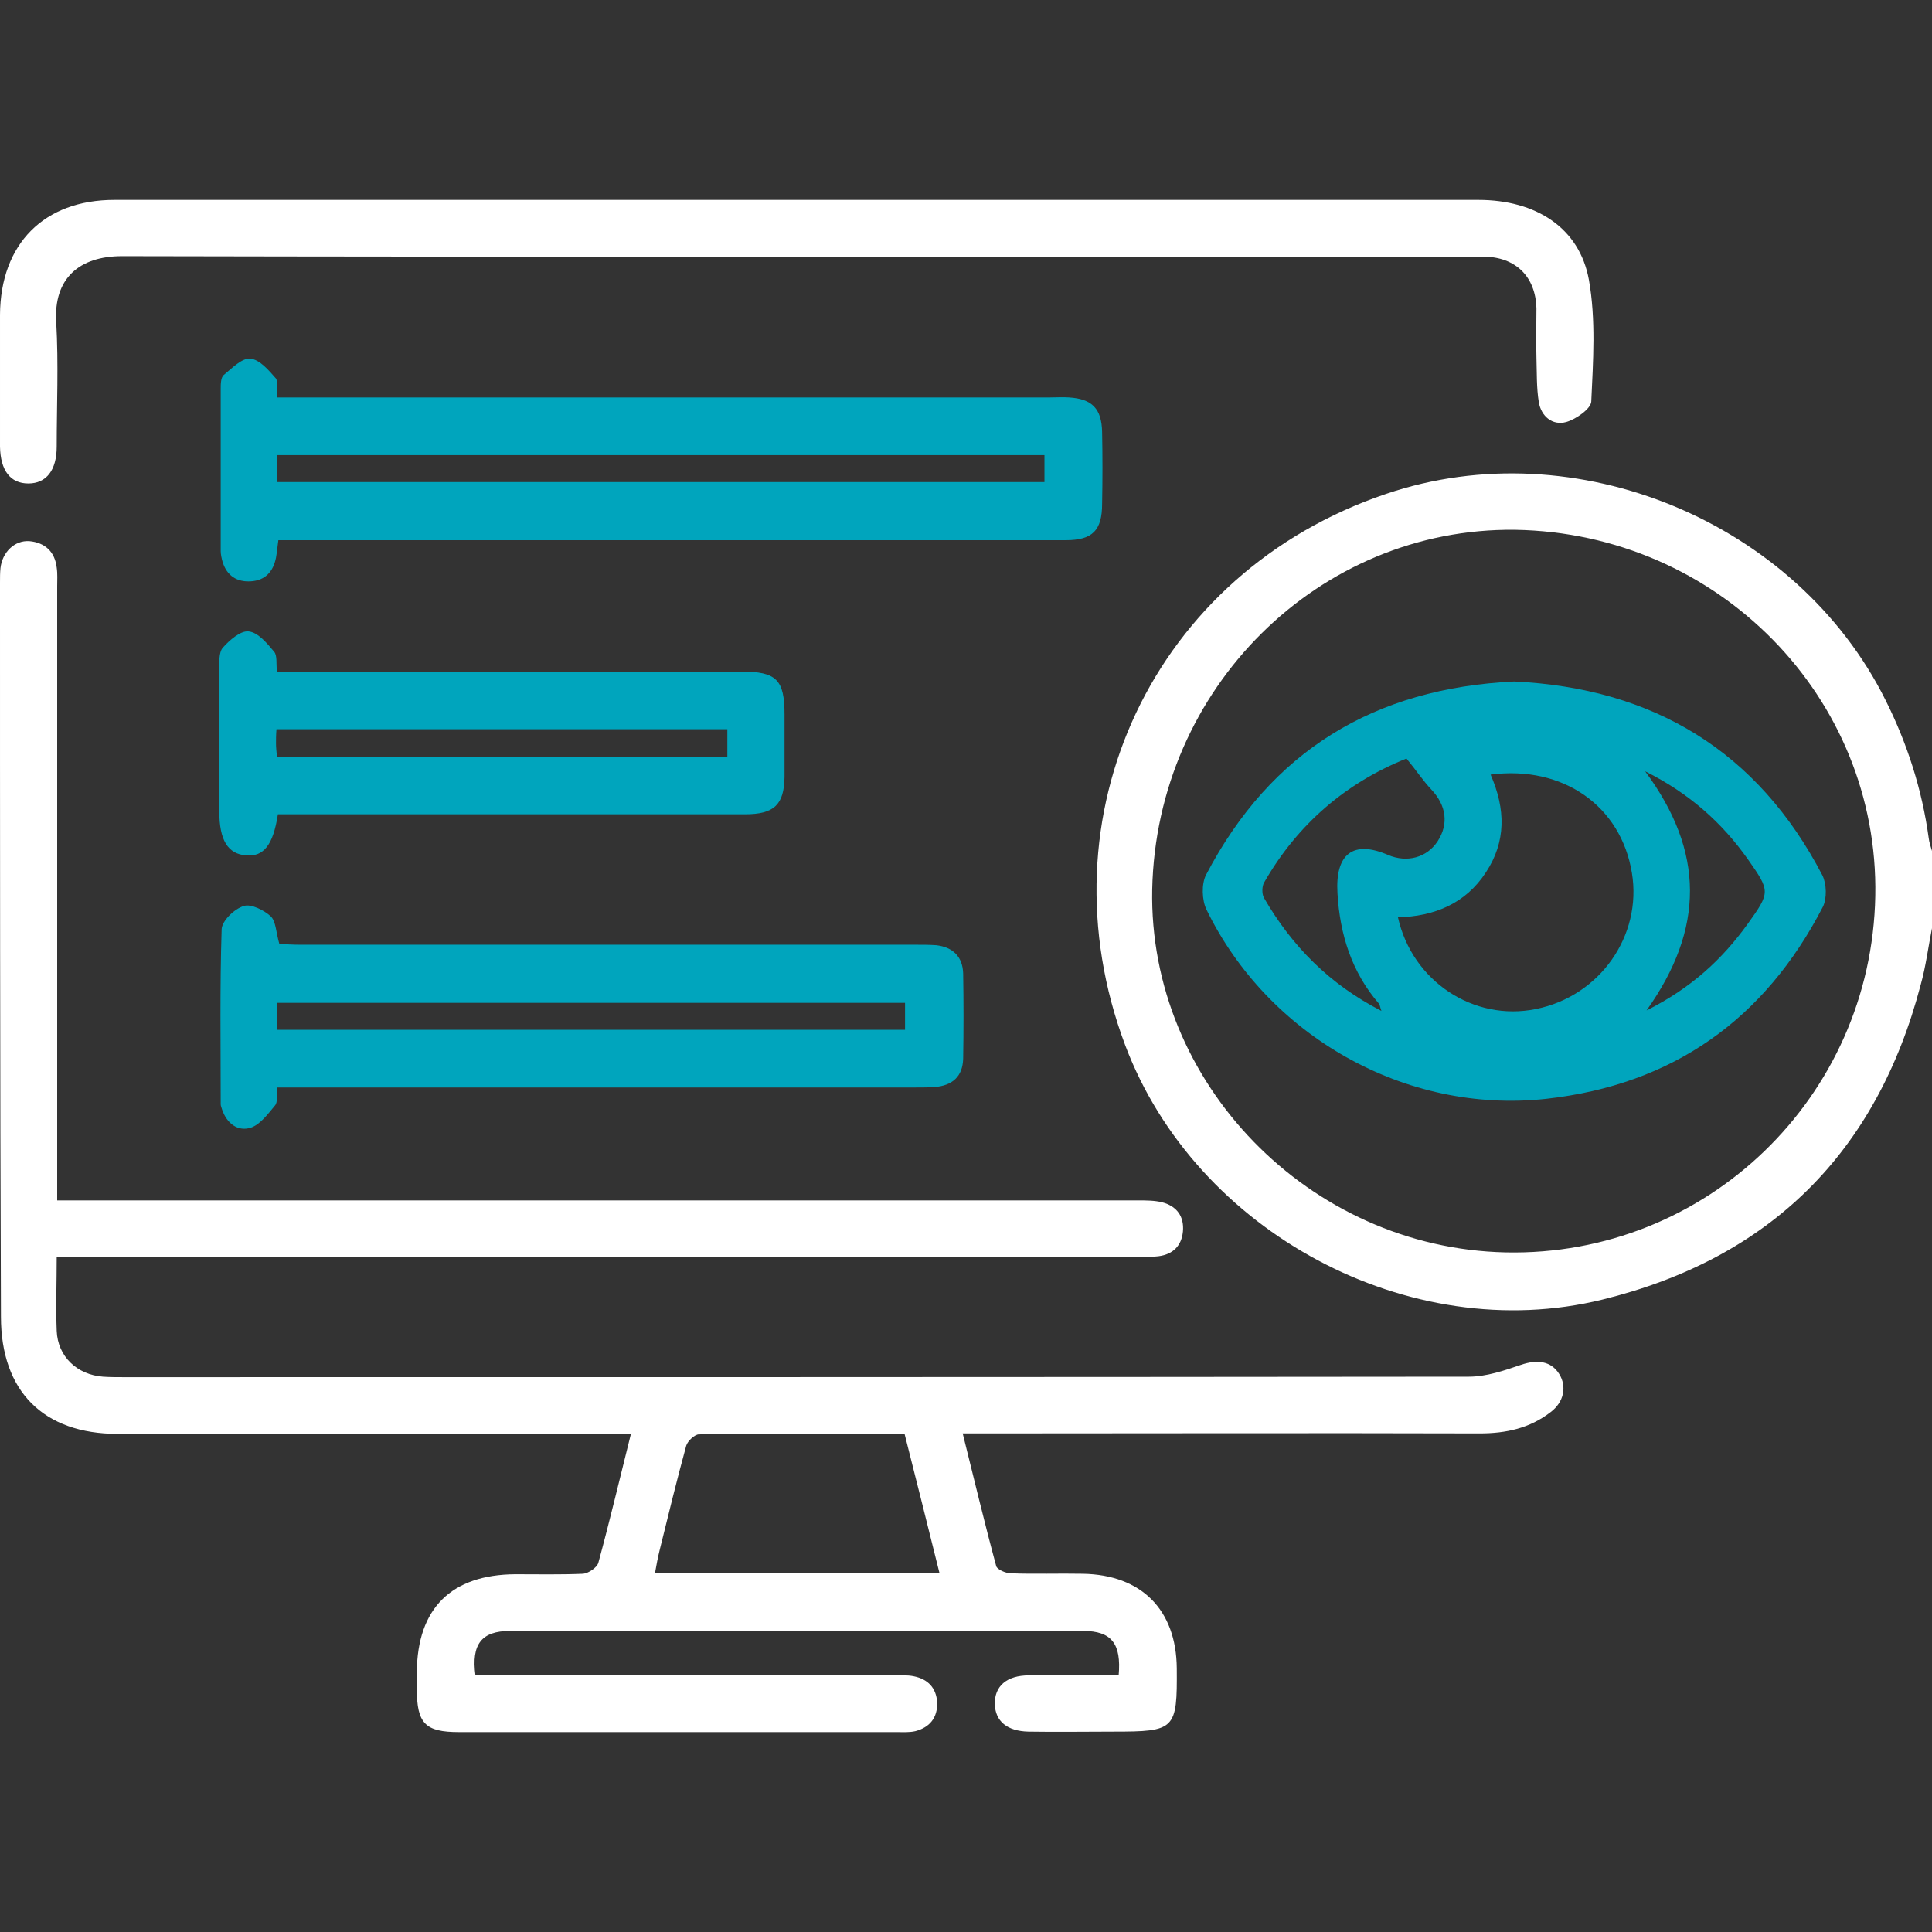 <svg xmlns="http://www.w3.org/2000/svg" xmlns:xlink="http://www.w3.org/1999/xlink" id="Calque_1" x="0px" y="0px" viewBox="0 0 408.8 408.8" style="enable-background:new 0 0 408.8 408.8;" xml:space="preserve"><rect x="0" y="0" width="408.8" height="408.8" fill="#333333" stroke="none"/><style type="text/css">	.st0{fill:#FFFFFF;}	.st1{fill:#00A5BD;}</style><g>	<path class="st0" d="M408.8,196.4c-0.8,4-1.3,8.1-2.4,12c-9.3,35.5-31.9,57.9-67.4,66.6c-40.8,10-86-14.3-100.9-53.8  c-18.3-48.6,6-100.1,55.2-116.7c40.1-13.6,86.9,5.9,105.7,43.7c4.6,9.2,7.7,18.9,9.1,29.1c0.1,1,0.5,2,0.8,3.1  C408.8,185.7,408.8,191.1,408.8,196.4z M243.8,188.2c-0.8,40.9,33.2,75.9,74.8,76.8c42.4,0.9,77.4-32.8,78.2-75.4  c0.8-42.1-33.3-76.8-76.2-77.5C279.1,111.6,244.7,145.6,243.8,188.2z"></path>	<path class="st0" d="M12,265.9c0,5.6-0.2,10.7,0,15.7c0.2,5.4,4.3,9.3,9.8,9.7c1.5,0.1,2.9,0.1,4.4,0.1c94.9,0,189.7,0,284.6-0.1  c3.7,0,7.5-1.3,11-2.5c3.5-1.2,6.4-0.8,8.1,1.9c1.7,2.7,1,6-1.8,8.1c-4.4,3.4-9.4,4.5-15,4.5c-34.9-0.1-69.7,0-104.6,0  c-1.4,0-2.9,0-4.8,0c2.4,9.6,4.6,18.9,7.1,28.1c0.2,0.7,2,1.5,3.1,1.5c5.1,0.2,10.1,0,15.2,0.1c12.4,0.2,19.8,7.6,19.9,20  c0.1,13-0.3,13.4-13.4,13.4c-6,0-12,0.1-18,0c-4.5-0.1-7-2.2-7.1-5.8c-0.1-3.8,2.5-6.1,7.2-6.1c6.4-0.1,12.7,0,19,0  c0.6-6.7-1.5-9.4-7.5-9.4c-40.4,0-80.9,0-121.3,0c-6,0-8.2,2.8-7.3,9.4c1.4,0,2.8,0,4.2,0c28.1,0,56.2,0,84.2,0  c1.5,0,3-0.1,4.4,0.2c2.9,0.6,4.7,2.4,4.9,5.5c0.1,3.3-1.6,5.3-4.6,6.1c-1.3,0.3-2.6,0.2-4,0.2c-30.9,0-61.7,0-92.6,0  c-7.1,0-8.9-1.8-8.9-9.1c0-1.2,0-2.4,0-3.6c0.1-13.5,7.3-20.6,20.8-20.7c4.8,0,9.6,0.1,14.4-0.1c1.1-0.1,2.9-1.3,3.2-2.3  c2.4-8.8,4.5-17.7,6.9-27.3c-1.8,0-3.3,0-4.8,0c-34.6,0-69.2,0-103.8,0c-15.7,0-24.7-9-24.7-24.8C0,226.9,0,175.1,0,123.3  c0-1,0-2.1,0.1-3.1c0.4-3.4,3-5.9,6.1-5.7c3.3,0.3,5.4,2.2,5.8,5.6c0.2,1.3,0.1,2.7,0.1,4c0,41.5,0,83,0,124.5c0,1.6,0,3.2,0,5.4  c1.8,0,3.5,0,5.2,0c74.5,0,149,0,223.5,0c1.7,0,3.5,0,5.1,0.4c3.1,0.8,4.7,3,4.4,6.2c-0.3,3-2.1,4.8-5.1,5.2  c-1.6,0.2-3.2,0.1-4.8,0.1c-74.4,0-148.8,0-223.1,0C15.6,265.9,14.1,265.9,12,265.9z M198.8,332.9c-2.5-10-4.9-19.7-7.4-29.5  c-14.8,0-29.2,0-43.5,0.1c-0.9,0-2.4,1.4-2.7,2.4c-2,7.3-3.8,14.7-5.6,22c-0.4,1.6-0.7,3.2-1,4.9  C158.9,332.9,178.7,332.9,198.8,332.9z"></path>	<path class="st0" d="M168.7,42.3c48,0,96.1,0,144.1,0c12.2,0,21.4,5.9,23.4,16.9c1.5,8.4,0.9,17.2,0.5,25.8  c-0.1,1.5-3.2,3.7-5.3,4.3c-2.9,0.8-5.3-1.2-5.8-4.2c-0.5-3.1-0.4-6.3-0.5-9.5c-0.1-3.5,0-6.9,0-10.4c-0.2-6.7-4.4-10.8-11.1-10.9  c-0.9,0-1.9,0-2.8,0c-95.1,0-190.3,0.1-285.4-0.1c-9,0-14.5,4.7-13.9,14C12.4,77,12,85.8,12,94.5c0,5-2.2,7.8-6,7.8s-5.9-2.7-6-7.8  c0-9.3,0-18.6,0-27.9c0.1-15,9.3-24.3,24.2-24.3C72.3,42.3,120.5,42.3,168.7,42.3z"></path>	<path class="st1" d="M58.7,84.1c2,0,3.7,0,5.4,0c52.7,0,105.4,0,158.1,0c1.3,0,2.7-0.1,4,0c4.9,0.3,6.9,2.4,7,7.3  c0.1,5.1,0.1,10.1,0,15.2c0,5.6-2,7.7-7.7,7.7c-23.4,0-46.8,0-70.2,0c-30.5,0-60.9,0-91.4,0c-1.6,0-3.2,0-5,0  c-0.2,1.4-0.3,2.6-0.5,3.7c-0.6,3-2.3,4.8-5.3,5s-5.1-1.2-6-4.1c-0.2-0.7-0.4-1.6-0.4-2.3c0-11.4,0-22.9,0-34.3c0-1,0-2.5,0.7-3  c1.7-1.4,3.8-3.6,5.6-3.4c2,0.2,3.9,2.5,5.4,4.2C58.8,80.7,58.5,82.3,58.7,84.1z M58.6,102c54.3,0,108.4,0,162.4,0c0-2,0-3.7,0-5.7  c-54.2,0-108.2,0-162.4,0C58.6,98.3,58.6,100,58.6,102z"></path>	<path class="st1" d="M58.7,230.1c-0.2,1.6,0.1,3.1-0.5,3.8c-1.5,1.8-3.1,4-5.1,4.7c-2.8,0.9-5.1-0.9-6.1-3.8  c-0.1-0.4-0.3-0.8-0.3-1.1c0-12.4-0.2-24.7,0.2-37.1c0.1-1.8,2.7-4.3,4.7-4.9c1.5-0.5,4.3,0.9,5.7,2.2c1.1,1.1,1.1,3.4,1.8,5.8  c1.2,0.1,2.8,0.2,4.5,0.2c43.4,0,86.7,0,130.1,0c1.5,0,2.9,0,4.4,0.1c3.5,0.4,5.6,2.4,5.7,6c0.1,6,0.1,12,0,18  c-0.1,3.8-2.3,5.7-6,6c-1.3,0.1-2.7,0.1-4,0.1c-43.4,0-86.7,0-130.1,0C62,230.1,60.4,230.1,58.7,230.1z M58.7,212.2  c0,2,0,3.8,0,5.7c44.5,0,88.7,0,132.8,0c0-2.1,0-3.8,0-5.7C147,212.2,102.9,212.2,58.7,212.2z"></path>	<path class="st1" d="M58.8,172.3c-1,6.5-3,9-6.7,8.7c-3.9-0.3-5.7-3.2-5.7-9.4c0-10,0-20,0-29.9c0-1.6-0.1-3.6,0.7-4.6  c1.4-1.6,3.8-3.7,5.5-3.5c2,0.2,3.9,2.5,5.4,4.3c0.7,0.8,0.4,2.5,0.6,4.2c1.7,0,3.3,0,4.8,0c31.1,0,62.3,0,93.4,0  c7.5,0,9.2,1.7,9.2,9.1c0,4.4,0,8.8,0,13.2c-0.1,5.9-2.2,7.9-8.4,7.9c-31.3,0-62.5,0-93.8,0C62.2,172.3,60.6,172.3,58.8,172.3z   M58.6,160.1c32,0,63.5,0,95.3,0c0-2,0-3.8,0-5.8c-31.9,0-63.6,0-95.4,0c-0.1,1.2-0.1,2.1-0.1,3C58.4,158.2,58.5,159,58.6,160.1z"></path>	<path class="st1" d="M320.4,144.2c29.4,1.4,51.5,14.7,65.2,41c0.9,1.8,1,4.9,0.1,6.7c-12.3,23.8-31.7,37.6-58.5,40.6  c-30,3.3-59-13.5-71.9-40c-1-2-1.1-5.5-0.1-7.4C268.9,158.9,290.8,145.6,320.4,144.2z M315.4,163.9c3.2,7.3,3.3,14.2-1,20.7  c-4.3,6.6-10.9,9.3-18.6,9.5c3,13.5,16,22.1,29.2,19.4c13.5-2.7,22.5-15.5,20.3-28.8C343,170.6,330.8,161.9,315.4,163.9z   M292.3,213.9c-0.3-0.8-0.3-1.2-0.5-1.5c-5.8-6.7-8.3-14.7-8.8-23.4c-0.5-8.3,3.3-11.3,10.7-8.1c4,1.7,8.2,0.6,10.5-2.9  c2.4-3.7,1.8-7.6-1.3-10.9c-1.8-1.9-3.3-4.2-5.3-6.6c-12.7,5.1-23,13.8-30.1,26.2c-0.5,0.8-0.5,2.4-0.1,3.2  C273.4,200.3,281.4,208.3,292.3,213.9z M348.4,213.8c9.4-4.7,16-10.8,21.4-18.3c4.8-6.7,4.8-6.9,0.1-13.6  c-5.5-7.8-12.4-14-21.8-18.7C360.7,180.2,360.7,196.5,348.4,213.8z"></path></g></svg>
